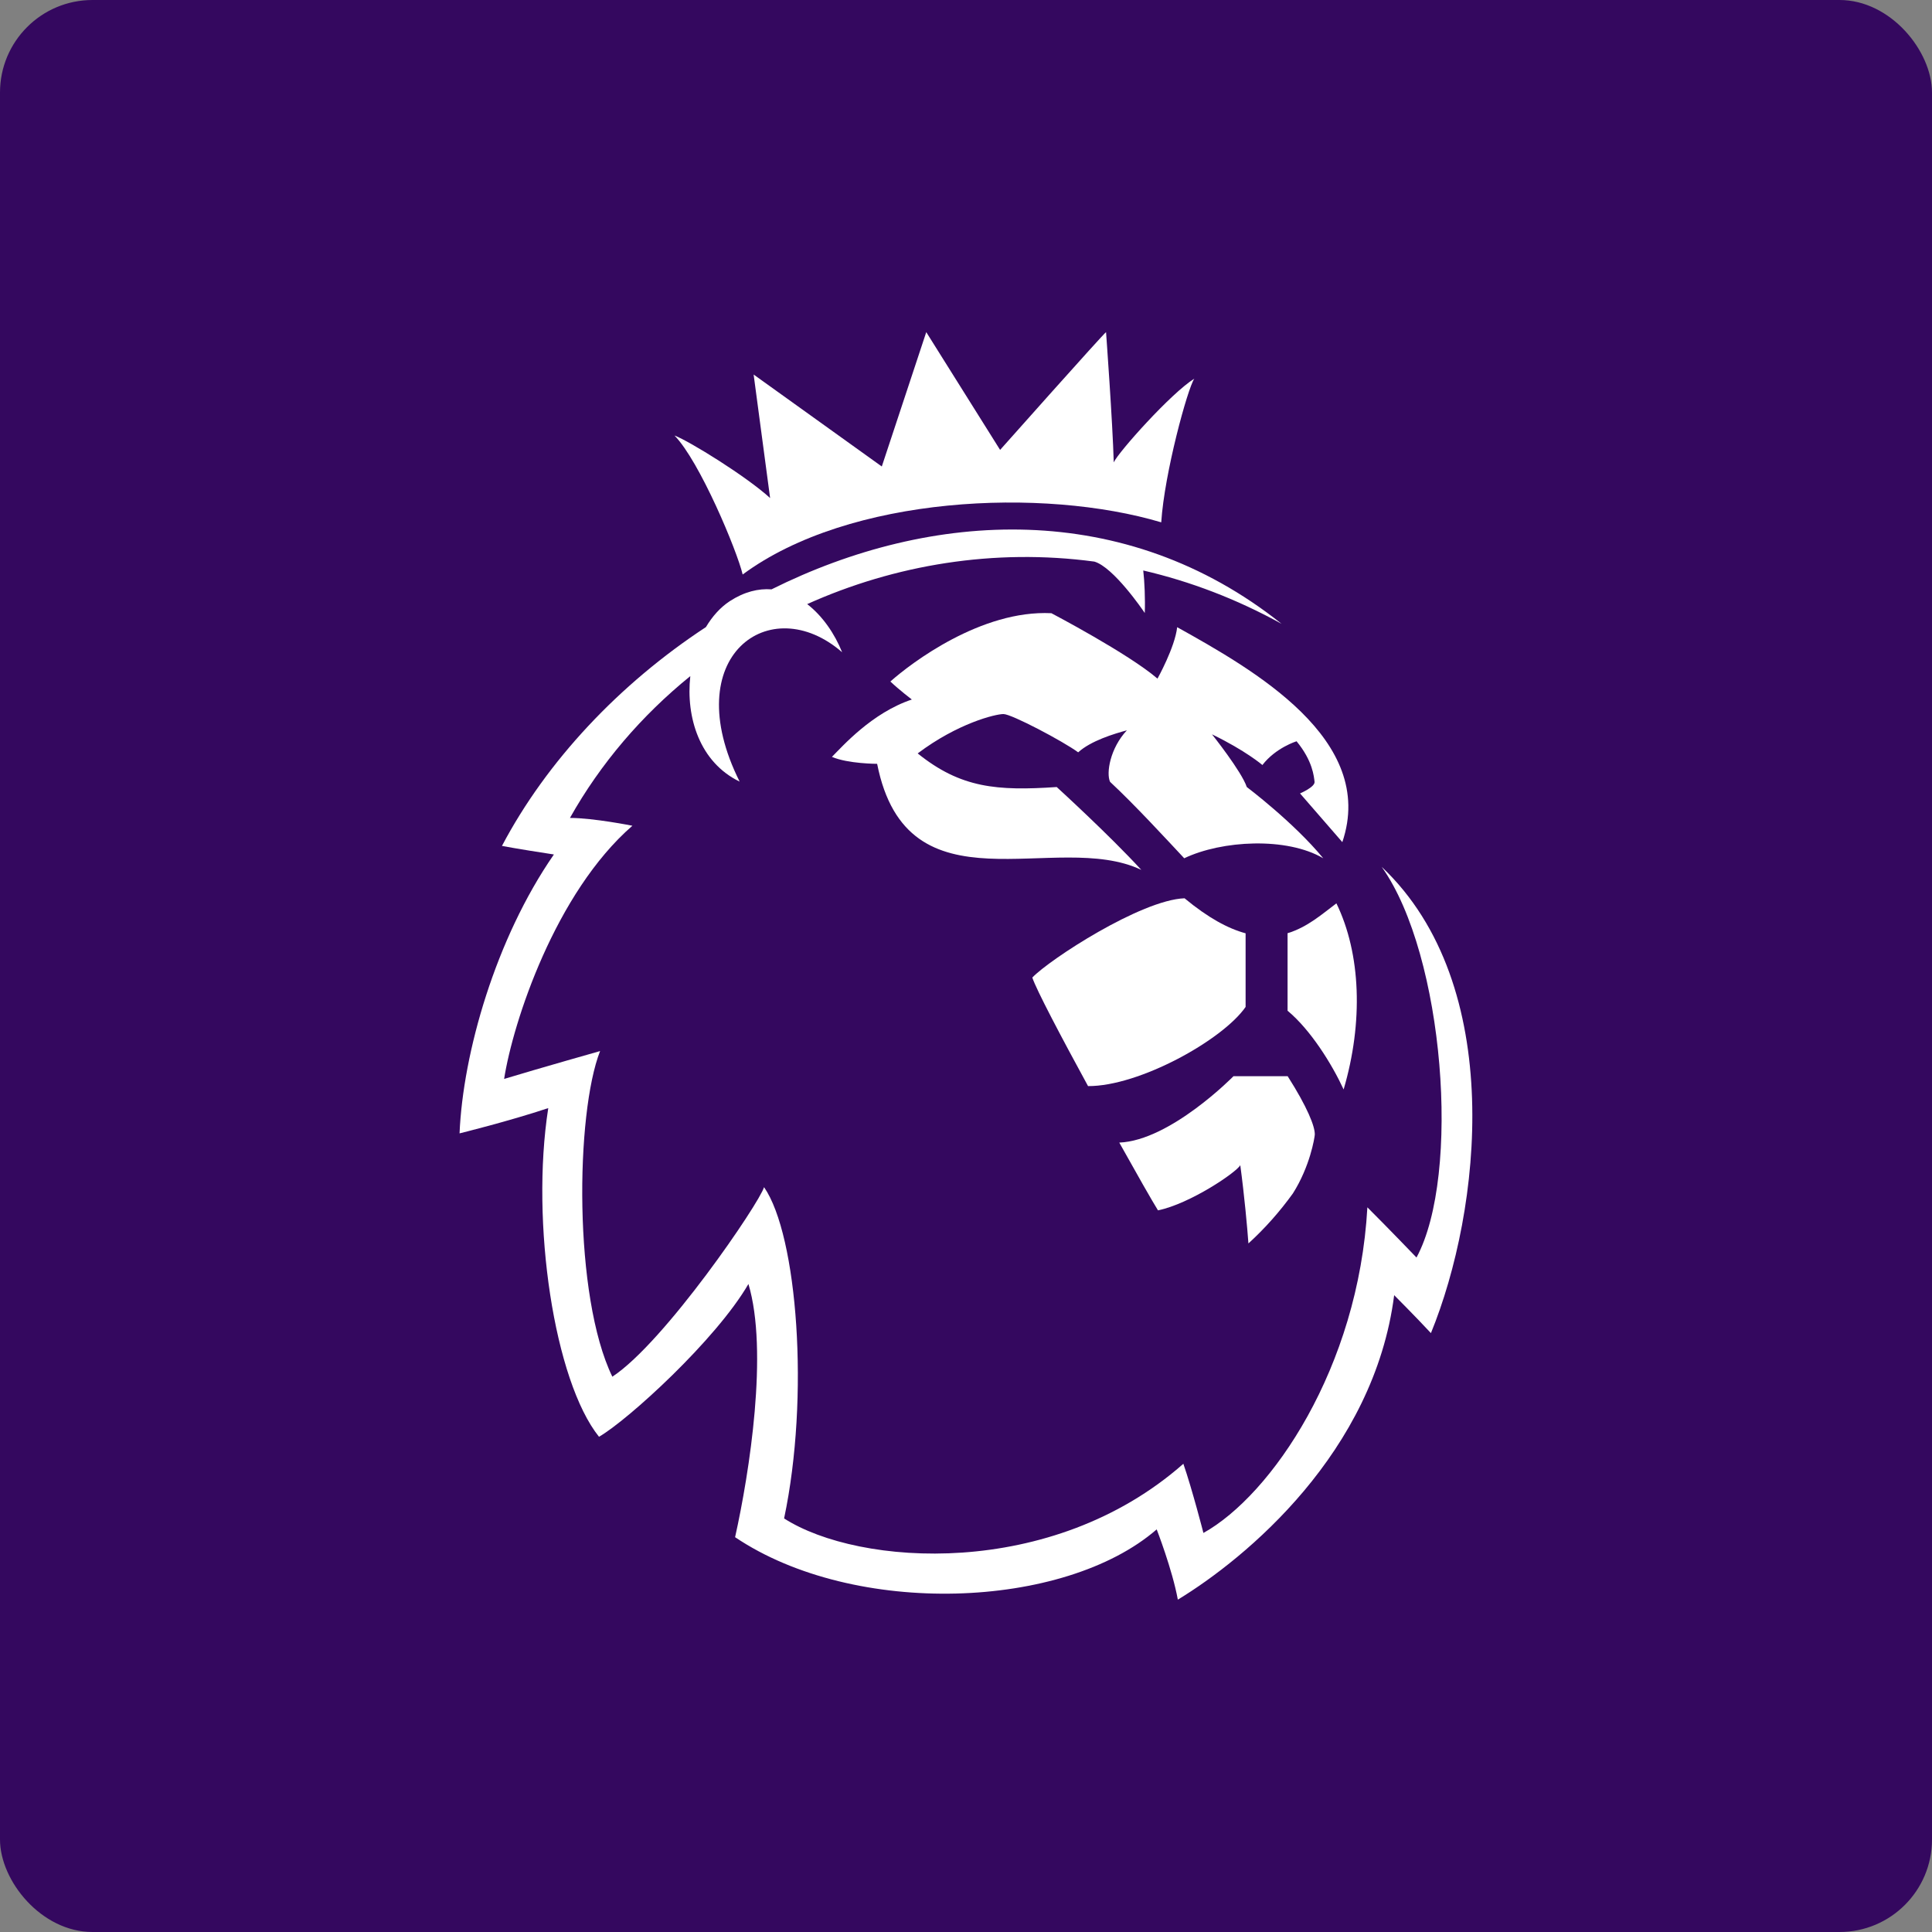 <?xml version="1.0" encoding="UTF-8"?>
<svg id="Capa_2" data-name="Capa 2" xmlns="http://www.w3.org/2000/svg" viewBox="0 0 178.17 178.17">
  <rect x="0" y="0" width="178.17" height="178.17" fill="#808080" stroke="none"/>
  <defs>
    <style>
      .cls-1 {
        fill: #fff;
      }

      .cls-2 {
        fill: #34085f;
      }
    </style>
  </defs>
  <g id="Capa_1-2" data-name="Capa 1">
    <g>
      <rect class="cls-2" width="178.17" height="178.17" rx="8.53" ry="8.53"/>
      <g>
        <path class="cls-1" d="M127.44,79.97c5.76,8.13,7.3,28.39,3.19,36,0,0-2.67-2.78-4.53-4.63-.82,14.81-8.85,26.54-15.12,30.03,0,0-1.03-4.01-1.85-6.38-12.14,10.7-29.93,9.46-36.82,5.04,2.37-11.21,1.23-26.12-1.85-30.55-.41,1.44-9.15,14.3-13.99,17.48-3.6-7.41-3.39-24.27-1.13-30.03,0,0-5.45,1.54-8.85,2.57.82-5.25,4.73-17.18,11.83-23.35,0,0-3.6-.72-5.76-.72,2.82-5.02,6.61-9.44,11.1-13.08-.42,3.81.87,7.95,4.55,9.73-5.78-11.55,2.81-17.71,9.45-11.93-.68-1.7-1.8-3.34-3.22-4.44,8.08-3.63,17.24-5.16,26.48-3.92,1.76.51,4.46,4.45,4.65,4.74.05-1.25-.02-2.93-.14-3.92,4.31,1,8.59,2.62,12.76,4.92-14.45-11.52-32.26-10.55-47.04-3.18-1.21-.09-2.51.22-3.85,1.09-.87.57-1.61,1.4-2.2,2.39-8,5.25-14.69,12.37-18.81,20.18,0,0,1.32.26,4.79.79-5.37,7.75-8.39,18.32-8.7,25.72,0,0,4.48-1.1,8.18-2.33-1.65,10.59.56,25.17,4.68,30.31,2.67-1.54,10.8-8.95,13.78-14.09,1.85,6.17.1,17.38-1.23,23.35,11.01,7.41,30.34,6.69,38.88-.72,0,0,1.44,3.7,1.95,6.48,6.27-3.81,18.1-13.58,19.95-28.08,0,0,1.95,1.95,3.39,3.5,4.63-11.31,6.99-32.09-4.53-42.99Z"/>
        <path class="cls-1" d="M68.49,52.98c9.86-7.29,27.73-8.05,38.6-4.81.29-4.53,2.43-12.34,3.05-13.25-2.14,1.33-7,6.77-7.43,7.72-.1-3.67-.71-12.01-.71-12.01-.24.14-9.77,10.86-9.77,10.86l-6.81-10.86-4.1,12.39-11.82-8.48,1.52,11.39c-2.19-2-7.43-5.24-8.82-5.77,2.33,2.38,5.77,10.63,6.29,12.82Z"/>
        <path class="cls-1" d="M106.74,62.58c-2.67-2.3-9.78-6.03-9.78-6.03-6.46-.32-12.93,4.59-14.85,6.3.85.8,1.98,1.66,1.98,1.66-3.69,1.23-6.41,4.33-7.37,5.29,1.5.64,4.17.64,4.17.64,2.78,14,16.51,6.04,24.36,9.78-2.94-3.21-7.8-7.64-7.8-7.64-5.5.37-8.85.1-12.82-3.1,3.69-2.78,7.16-3.63,7.91-3.63s5.5,2.51,6.89,3.53c1.18-1.07,3.31-1.71,4.49-2.03-1.55,1.66-1.92,3.95-1.55,4.75,2.3,2.14,5.24,5.34,6.84,7.05,3.47-1.66,9.46-1.98,12.82,0-2.72-3.31-7.05-6.57-7.05-6.57-.48-1.44-3.21-4.86-3.21-4.86,3.1,1.5,4.65,2.83,4.65,2.83,1.23-1.6,3.15-2.19,3.15-2.19,1.5,1.82,1.6,3.26,1.66,3.74.05.48-1.34,1.07-1.34,1.07l3.9,4.49c3.21-9.46-8.23-15.92-15.23-19.82-.21,1.87-1.82,4.75-1.82,4.75Z"/>
        <path class="cls-1" d="M123.24,83.31c-1.26.94-2.66,2.2-4.5,2.75v7.15c2.12,1.76,4.08,4.9,5.17,7.26,1.82-6.19,1.6-12.51-.67-17.17Z"/>
        <path class="cls-1" d="M114.38,107.46c.37,2.74.65,5.78.75,7.21,1.55-1.41,2.91-2.96,4.1-4.61,1.58-2.49,2-5.12,2.02-5.42.03-.74-.69-2.55-2.5-5.39h-5s-5.81,5.93-10.53,6.12c1.64,2.94,3.03,5.38,3.57,6.25,2.97-.61,7.27-3.53,7.59-4.17Z"/>
        <path class="cls-1" d="M114.87,92.86v-6.79c-1.6-.43-3.45-1.42-5.63-3.23-4.02.15-12.46,5.65-14.04,7.31.36,1.1,2.66,5.47,5.14,10.01,4.7.03,12.41-4.24,14.53-7.3Z"/>
      </g>
    </g>
  </g>
</svg>